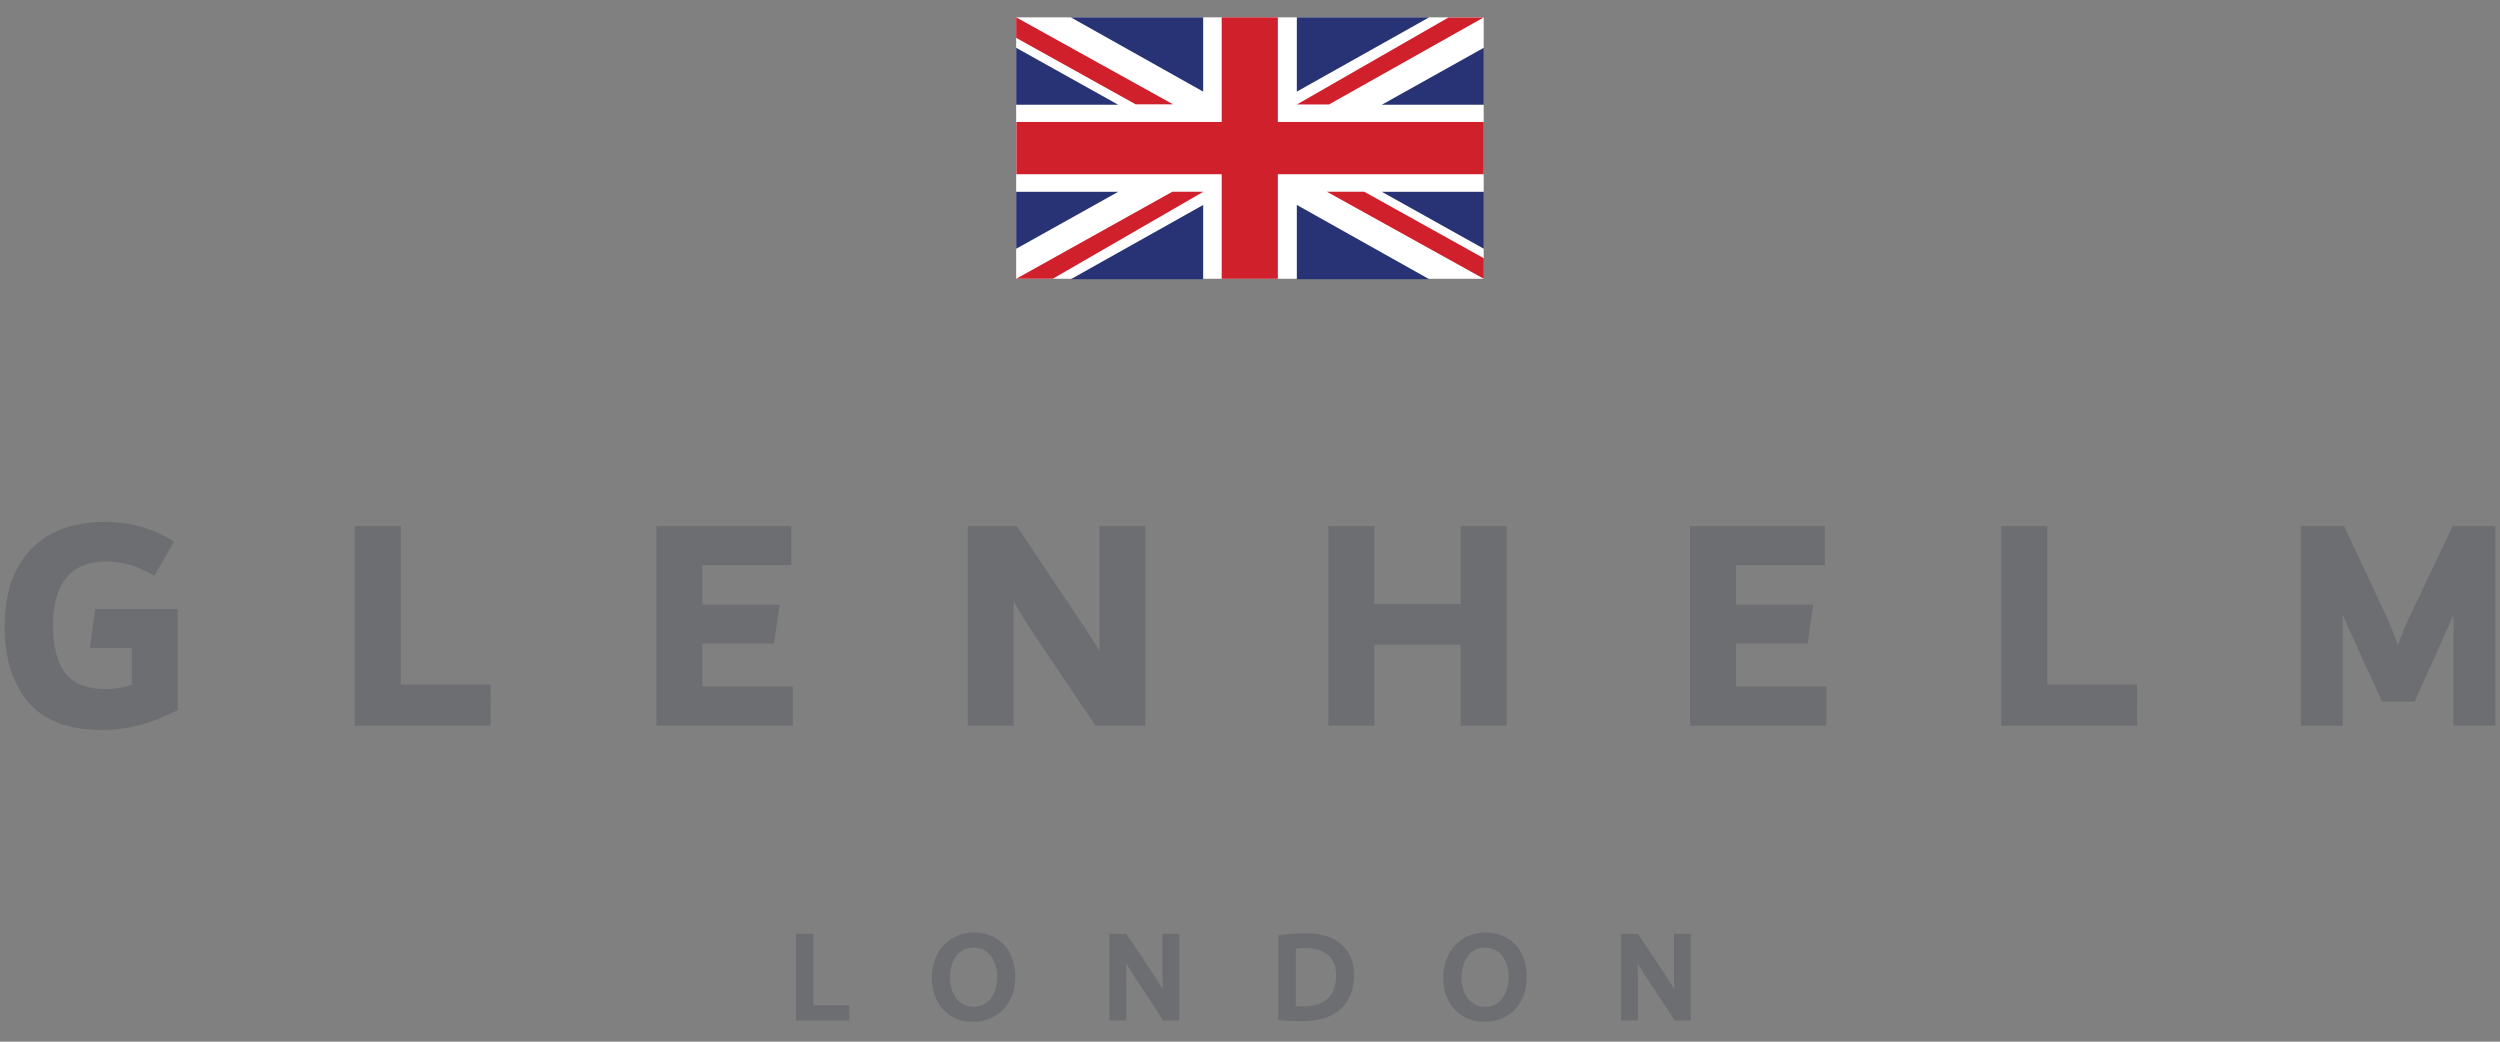 <?xml version="1.0" encoding="utf-8"?>
<!-- Generator: Adobe Illustrator 24.0.2, SVG Export Plug-In . SVG Version: 6.00 Build 0)  -->
<svg version="1.1" id="Layer_1" xmlns="http://www.w3.org/2000/svg" xmlns:xlink="http://www.w3.org/1999/xlink" x="0px" y="0px"
	 viewBox="0 0 1080 450" style="enable-background:new 0 0 1080 450;" xml:space="preserve">
<rect x="0" y="0" width="1080" height="450" fill="#808080" stroke="none"/>
<style type="text/css">
	.st0{fill:#6D6E71;}
	.st1{fill:#FFFFFF;}
	.st2{fill:#CF202C;}
	.st3{fill:#273375;}
</style>
<g>
	<g>
		<g>
			<path class="st0" d="M75.85,264.02v42.18c-5.82,2.96-11.26,5.06-16.33,6.31c-5.07,1.25-10.26,1.89-15.56,1.89
				c-14.15,0-24.52-3.92-31.11-11.78c-6.59-7.85-9.89-18.46-9.89-31.83c0-10.24,1.86-18.68,5.6-25.32
				c3.73-6.64,8.76-11.48,15.1-14.52c6.34-3.04,13.54-4.55,21.61-4.55c5.29,0,10.37,0.67,15.23,2.01c4.86,1.35,9.33,3.32,13.41,5.92
				l-7.56,13.15c-6.61-3.91-13.36-5.86-20.23-5.86c-8.09,0-14.14,2.45-18.14,7.35s-6.01,11.92-6.01,21.03
				c0,9.64,1.88,16.82,5.63,21.54c3.75,4.73,9.7,7.1,17.84,7.1c4.59,0,8.75-0.69,12.47-2.08v-17.58H39.93l2.05-14.97L75.85,264.02
				L75.85,264.02z"/>
			<path class="st0" d="M43.96,315.35c-14.38,0-25.09-4.08-31.84-12.12C5.41,295.24,2,284.32,2,270.79
				c0-10.36,1.93-19.03,5.72-25.79c3.81-6.78,9.03-11.79,15.52-14.91c6.43-3.09,13.84-4.65,22.02-4.65c5.35,0,10.56,0.69,15.49,2.05
				c4.93,1.37,9.53,3.4,13.66,6.03l0.76,0.48l-8.5,14.77l-0.83-0.48c-6.43-3.8-13.08-5.73-19.75-5.73c-7.75,0-13.61,2.36-17.41,7
				c-3.84,4.7-5.79,11.57-5.79,20.42c0,9.37,1.82,16.42,5.43,20.95c3.54,4.47,9.29,6.74,17.08,6.74c4.21,0,8.08-0.61,11.52-1.8
				v-15.95h-18.1l2.31-16.87h35.65v43.71l-0.52,0.27c-5.85,2.97-11.42,5.12-16.54,6.39C54.61,314.71,49.3,315.35,43.96,315.35z
				 M45.26,227.35c-7.89,0-15.02,1.5-21.2,4.47c-6.13,2.94-11.07,7.69-14.68,14.13c-3.63,6.46-5.47,14.82-5.47,24.86
				c0,13.08,3.25,23.57,9.67,31.21c6.38,7.59,16.6,11.44,30.39,11.44c5.19,0,10.35-0.63,15.33-1.86c4.83-1.2,10.08-3.2,15.61-5.98
				v-40.65h-32.1l-1.8,13.08h17.83v19.18l-0.62,0.23c-3.8,1.43-8.11,2.14-12.8,2.14c-8.4,0-14.65-2.51-18.58-7.45
				c-3.88-4.87-5.84-12.32-5.84-22.13c0-9.29,2.09-16.57,6.21-21.63c4.17-5.11,10.53-7.71,18.88-7.71c6.73,0,13.41,1.85,19.88,5.51
				l6.63-11.53c-3.77-2.31-7.93-4.1-12.38-5.33C55.48,228.02,50.44,227.35,45.26,227.35z"/>
		</g>
		<g>
			<path class="st0" d="M172.18,296.7h38.8v15.88h-56.76v-84.36h17.97L172.18,296.7L172.18,296.7z"/>
			<path class="st0" d="M211.93,313.53h-58.66v-86.26h19.87v68.47h38.8L211.93,313.53L211.93,313.53z M155.18,311.63h54.86v-13.98
				h-38.8v-68.47h-16.07L155.18,311.63L155.18,311.63z"/>
		</g>
		<g>
			<path class="st0" d="M302.5,297.48h39.05v15.1h-57.02v-84.36h56.37v14.97h-38.41v19h33.19l-2.12,14.84h-31.08v20.45H302.5z"/>
			<path class="st0" d="M342.5,313.53h-58.92v-86.26h58.27v16.87h-38.41v17.1h33.34l-2.39,16.74h-30.96v18.54h39.05L342.5,313.53
				L342.5,313.53z M285.48,311.63h55.12v-13.2h-39.05v-22.34h31.21l1.84-12.94h-33.05v-20.9h38.41v-13.07h-54.47L285.48,311.63
				L285.48,311.63z"/>
		</g>
		<g>
			<path class="st0" d="M493.86,228.23v84.36h-20.05l-26.52-39.31c-2.26-3.47-4.18-6.49-5.75-9.05c-1.57-2.56-3.09-5.44-4.57-8.66
				v57.02H419v-84.36h19.78l28.87,43.22c0.35,0.52,1.13,1.71,2.35,3.58c1.22,1.86,2.33,3.62,3.33,5.27c1,1.65,1.85,3.25,2.55,4.82
				v-56.89L493.86,228.23L493.86,228.23z"/>
			<path class="st0" d="M494.81,313.53h-21.5l-0.29-0.42L446.5,273.8c-2.27-3.48-4.21-6.54-5.77-9.08
				c-0.95-1.55-1.89-3.23-2.81-5.03v53.84h-19.87v-86.26h21.25l29.15,43.64c0.35,0.52,1.13,1.72,2.36,3.59
				c1.23,1.88,2.36,3.67,3.34,5.3c0.28,0.45,0.53,0.89,0.79,1.34v-53.87h19.87V313.53z M474.32,311.63h18.6v-82.46h-16.07v55.94
				l-1.81,0.39c-0.67-1.51-1.51-3.1-2.49-4.71c-0.98-1.62-2.1-3.38-3.32-5.25s-2-3.05-2.35-3.57l-28.59-42.8h-18.33v82.46h16.07
				v-56.06l1.81-0.4c1.46,3.16,2.98,6.04,4.52,8.56c1.55,2.54,3.48,5.57,5.73,9.03L474.32,311.63z"/>
		</g>
		<g>
			<path class="st0" d="M631.98,228.23h17.97v84.36h-17.97v-35.02h-39.19v35.02h-17.97v-84.36h17.97v33.71h39.19V228.23z"/>
			<path class="st0" d="M650.9,313.53h-19.87v-35.02h-37.29v35.02h-19.87v-86.26h19.87v33.71h37.29v-33.71h19.87V313.53z
				 M632.93,311.63H649v-82.46h-16.07v33.71h-41.09v-33.71h-16.07v82.46h16.07v-35.02h41.09V311.63z"/>
		</g>
		<g>
			<path class="st0" d="M749.01,297.48h39.05v15.1h-57.02v-84.36h56.37v14.97H749v19h33.2l-2.12,14.84H749L749.01,297.48
				L749.01,297.48z"/>
			<path class="st0" d="M789.01,313.53h-58.92v-86.26h58.27v16.87h-38.41v17.1h33.34l-2.39,16.74h-30.96v18.54H789L789.01,313.53
				L789.01,313.53z M732,311.63h55.12v-13.2h-39.05v-22.34h31.21l1.84-12.94h-33.05v-20.9h38.41v-13.07h-54.47L732,311.63
				L732,311.63z"/>
		</g>
		<g>
			<path class="st0" d="M883.48,296.7h38.8v15.88h-56.76v-84.36h17.97L883.48,296.7L883.48,296.7z"/>
			<path class="st0" d="M923.23,313.53h-58.66v-86.26h19.87v68.47h38.8L923.23,313.53L923.23,313.53z M866.47,311.63h54.86v-13.98
				h-38.8v-68.47h-16.07L866.47,311.63L866.47,311.63z"/>
		</g>
		<g>
			<path class="st0" d="M1077.03,228.23v84.36h-16.17v-52.46c-1.02,3.21-2.75,7.42-5.18,12.63l-13.19,29.42h-12.83l-13.42-29.42
				c-2.43-5.29-4.16-9.5-5.18-12.63v52.46h-16.17v-84.36h17.1l17.34,36.97c1.33,2.86,2.58,5.8,3.75,8.79
				c1.17,2.99,2.11,5.62,2.81,7.88c1.1-3.99,3.32-9.55,6.62-16.67l17.63-36.97H1077.03z"/>
			<path class="st0" d="M1077.98,313.53h-18.07v-48.06c-0.91,2.27-2.04,4.84-3.36,7.68l-13.43,29.97h-14.05l-13.67-29.98
				c-1.32-2.88-2.45-5.46-3.36-7.73v48.12h-18.07v-86.26h18.66l17.6,37.51c1.33,2.88,2.6,5.85,3.77,8.85
				c0.71,1.83,1.35,3.54,1.9,5.11c1.25-3.7,3.19-8.38,5.8-13.95l17.89-37.52H1078v86.26H1077.98z M1061.82,311.63h14.27v-82.46
				h-15.32l-17.37,36.43c-3.27,7.02-5.48,12.58-6.57,16.51l-0.86,3.12l-0.96-3.09c-0.69-2.21-1.62-4.85-2.79-7.81
				c-1.16-2.96-2.41-5.89-3.72-8.73l-17.08-36.42h-15.56v82.46h14.27v-51.51l1.85-0.29c1.01,3.08,2.74,7.3,5.14,12.52l13.17,28.87
				h11.6l12.93-28.86c2.41-5.17,4.14-9.38,5.14-12.52l1.85,0.29L1061.82,311.63L1061.82,311.63z"/>
		</g>
	</g>
	<g>
		<rect x="438.99" y="7.5" class="st1" width="201.96" height="112.93"/>
		<g>
			<g>
				<g>
					<polygon class="st2" points="640.97,52.69 552.03,52.69 552.03,7.5 527.77,7.5 527.77,52.69 439.07,52.69 439.07,75.27 
						527.77,75.27 527.77,120.44 552.03,120.44 552.03,75.27 640.97,75.27 					"/>
				</g>
				<g>
					<polygon class="st2" points="506.78,45.08 438.99,7.5 438.99,16.36 490.62,45.08 					"/>
				</g>
				<g>
					<polygon class="st2" points="573.22,82.84 641,120.43 641,111.56 589.37,82.84 					"/>
				</g>
				<g>
					<polygon class="st2" points="506.43,82.84 439.03,120.41 454.8,120.42 519.83,82.84 					"/>
				</g>
				<g>
					<polygon class="st2" points="640.94,7.54 625.77,7.54 560.28,45.12 574.14,45.12 					"/>
				</g>
			</g>
		</g>
		<g>
			<polygon class="st3" points="438.99,20.65 438.99,45.24 483.04,45.24 			"/>
			<polygon class="st3" points="463.29,7.49 462.65,7.53 519.77,39.58 519.77,7.49 			"/>
			<polygon class="st3" points="438.99,107.47 438.99,82.87 483.04,82.87 			"/>
			<polygon class="st3" points="463.29,120.62 462.65,120.59 519.77,88.54 519.77,120.62 			"/>
			<polygon class="st3" points="641,20.64 641,45.24 596.95,45.24 			"/>
			<polygon class="st3" points="616.7,7.49 617.34,7.52 560.23,39.57 560.23,7.49 			"/>
			<g>
				<g>
					<polygon class="st3" points="641,107.46 641,82.86 596.95,82.86 					"/>
					<polygon class="st3" points="616.7,120.61 617.34,120.58 560.23,88.53 560.23,120.61 					"/>
				</g>
			</g>
		</g>
	</g>
	<g>
		<g>
			<path class="st0" d="M345.28,404.83h4.69v30.86h15.53v3.75h-20.22L345.28,404.83L345.28,404.83z"/>
			<path class="st0" d="M366.92,440.87h-23.07V403.4h7.54v30.86h15.53L366.92,440.87L366.92,440.87z M346.7,438.02h17.37v-0.9
				h-15.53v-30.86h-1.84L346.7,438.02L346.7,438.02z"/>
		</g>
		<g>
			<path class="st0" d="M437.16,421.78c0,11.92-7.6,18.23-16.88,18.23c-9.6,0-16.33-7.09-16.33-17.56
				c0-10.99,7.17-18.18,16.88-18.18C430.75,404.27,437.16,411.51,437.16,421.78z M408.97,422.35c0,7.39,4.21,14.02,11.59,14.02
				c7.44,0,11.65-6.52,11.65-14.38c0-6.88-3.77-14.07-11.59-14.07C412.85,407.92,408.97,414.75,408.97,422.35z"/>
			<path class="st0" d="M420.29,441.44c-10.46,0-17.76-7.81-17.76-18.99c0-11.55,7.53-19.6,18.3-19.6
				c10.62,0,17.76,7.61,17.76,18.94C438.59,435.36,429.4,441.44,420.29,441.44z M420.83,405.69c-9.09,0-15.45,6.89-15.45,16.75
				c0,9.65,6,16.13,14.91,16.13c9.39,0,15.45-6.59,15.45-16.81C435.74,412.15,429.75,405.69,420.83,405.69z M420.56,437.79
				c-8.54,0-13.02-7.77-13.02-15.44c0-7.9,4.04-15.86,13.08-15.86c8.55,0,13.02,7.79,13.02,15.5
				C433.63,431.29,428.26,437.79,420.56,437.79z M420.61,409.34c-7.06,0-10.22,6.53-10.22,13.01c0,6.06,3.18,12.59,10.17,12.59
				c7.06,0,10.22-6.51,10.22-12.95C430.78,415.9,427.59,409.34,420.61,409.34z"/>
		</g>
		<g>
			<path class="st0" d="M480.74,439.44v-34.62h5.12l11.65,17.51c2.7,4.06,4.8,7.71,6.53,11.25l0.1-0.05
				c-0.43-4.62-0.54-8.84-0.54-14.22v-14.48h4.42v34.62h-4.74l-11.54-17.56c-2.54-3.85-4.96-7.8-6.79-11.55l-0.16,0.05
				c0.27,4.36,0.38,8.52,0.38,14.28v14.79h-4.43V439.44z"/>
			<path class="st0" d="M509.45,440.87h-6.94l-11.96-18.21c-1.58-2.39-2.92-4.54-4.08-6.51c0.08,2.54,0.11,5.25,0.11,8.5v16.22
				h-7.27v-37.47h7.31l12.07,18.15c1.32,2,2.52,3.91,3.61,5.79c-0.1-2.59-0.13-5.2-0.13-8.03v-15.91h7.27L509.45,440.87
				L509.45,440.87z M504.05,438.02h2.55v-31.77h-1.57v13.06c0,5.03,0.1,9.34,0.53,14.09l0.1,0.99l-2.28,1.1l-0.62-1.27
				c-1.72-3.54-3.83-7.16-6.43-11.08l-11.22-16.88h-2.94v31.77h1.57v-13.37c0-5.78-0.1-9.88-0.37-14.19l-0.07-1.11l2.39-0.75
				l0.54,1.1c1.57,3.21,3.7,6.83,6.7,11.4L504.05,438.02z"/>
		</g>
		<g>
			<path class="st0" d="M553.7,405.29c2.86-0.41,6.25-0.72,9.98-0.72c6.74,0,11.54,1.49,14.72,4.31c3.23,2.82,5.12,6.83,5.12,12.43
				c0,5.64-1.83,10.27-5.23,13.46c-3.4,3.23-9.01,4.98-16.07,4.98c-3.34,0-6.15-0.15-8.52-0.41V405.29z M558.39,435.9
				c1.19,0.21,2.91,0.26,4.74,0.26c10.03,0,15.48-5.34,15.48-14.69c0.06-8.16-4.8-13.35-14.72-13.35c-2.42,0-4.26,0.21-5.5,0.47
				V435.9z"/>
			<path class="st0" d="M562.22,441.18c-3.18,0-6.1-0.14-8.68-0.42l-1.27-0.13v-36.56l1.23-0.17c3.39-0.48,6.81-0.73,10.18-0.73
				c7,0,12.12,1.53,15.67,4.68c3.72,3.24,5.6,7.78,5.6,13.49c0,6-1.97,11.01-5.68,14.49C575.58,439.32,569.68,441.18,562.22,441.18z
				 M555.12,438.05c2.15,0.19,4.52,0.28,7.1,0.28c6.62,0,11.98-1.62,15.09-4.59c3.14-2.94,4.79-7.23,4.79-12.42
				c0-4.92-1.52-8.63-4.64-11.36c-3-2.67-7.52-3.96-13.79-3.96c-2.82,0-5.7,0.18-8.55,0.54V438.05z M563.13,437.58
				c-2.35,0-3.88-0.09-4.99-0.28l-1.18-0.21v-29.68l1.14-0.24c1.08-0.23,2.97-0.49,5.79-0.49c5.38,0,9.53,1.43,12.34,4.26
				c2.56,2.57,3.83,6.11,3.8,10.53C580.04,431.71,573.88,437.58,563.13,437.58z M559.82,434.64c1.08,0.09,2.36,0.1,3.32,0.1
				c9.19,0,14.05-4.59,14.05-13.27c0.03-3.64-0.98-6.5-2.97-8.5c-2.25-2.27-5.73-3.42-10.32-3.42c-1.76,0-3.1,0.11-4.08,0.24V434.64
				z"/>
		</g>
		<g>
			<path class="st0" d="M658.15,421.78c0,11.92-7.6,18.23-16.88,18.23c-9.6,0-16.33-7.09-16.33-17.56
				c0-10.99,7.17-18.18,16.88-18.18C651.73,404.27,658.15,411.51,658.15,421.78z M629.94,422.35c0,7.39,4.21,14.02,11.59,14.02
				c7.44,0,11.65-6.52,11.65-14.38c0-6.88-3.77-14.07-11.59-14.07C633.83,407.92,629.94,414.75,629.94,422.35z"/>
			<path class="st0" d="M641.27,441.44c-10.46,0-17.76-7.81-17.76-18.99c0-11.55,7.53-19.6,18.3-19.6
				c10.62,0,17.76,7.61,17.76,18.94C659.57,435.36,650.38,441.44,641.27,441.44z M641.81,405.69c-9.09,0-15.45,6.89-15.45,16.75
				c0,9.65,6,16.13,14.91,16.13c9.39,0,15.45-6.59,15.45-16.81C656.72,412.15,650.73,405.69,641.81,405.69z M641.55,437.79
				c-8.55,0-13.02-7.77-13.02-15.44c0-7.9,4.04-15.86,13.08-15.86c8.54,0,13.02,7.79,13.02,15.5
				C654.61,431.29,649.24,437.79,641.55,437.79z M641.59,409.34c-7.06,0-10.22,6.53-10.22,13.01c0,6.06,3.18,12.59,10.17,12.59
				c7.06,0,10.22-6.51,10.22-12.95C651.76,415.9,648.58,409.34,641.59,409.34z"/>
		</g>
		<g>
			<path class="st0" d="M701.72,439.44v-34.62h5.12l11.65,17.51c2.7,4.06,4.8,7.71,6.53,11.25l0.1-0.05
				c-0.43-4.62-0.54-8.84-0.54-14.22v-14.48H729v34.62h-4.74l-11.54-17.56c-2.54-3.85-4.96-7.8-6.79-11.55l-0.16,0.05
				c0.27,4.36,0.38,8.52,0.38,14.28v14.79h-4.43V439.44z"/>
			<path class="st0" d="M730.43,440.87h-6.94l-11.96-18.21c-1.58-2.39-2.92-4.54-4.08-6.51c0.08,2.54,0.11,5.26,0.11,8.5v16.22
				h-7.27v-37.47h7.32l12.07,18.15c1.32,2,2.52,3.91,3.61,5.79c-0.1-2.58-0.13-5.2-0.13-8.03v-15.91h7.27L730.43,440.87
				L730.43,440.87z M725.03,438.02h2.55v-31.77h-1.57v13.06c0,5.04,0.09,9.36,0.53,14.09l0.09,0.99l-2.28,1.1l-0.62-1.27
				c-1.73-3.54-3.83-7.16-6.43-11.08l-11.22-16.88h-2.94v31.77h1.57v-13.37c0-5.77-0.1-9.88-0.37-14.19l-0.07-1.11l2.39-0.76
				l0.54,1.1c1.58,3.22,3.71,6.84,6.71,11.39L725.03,438.02z"/>
		</g>
	</g>
</g>
</svg>
